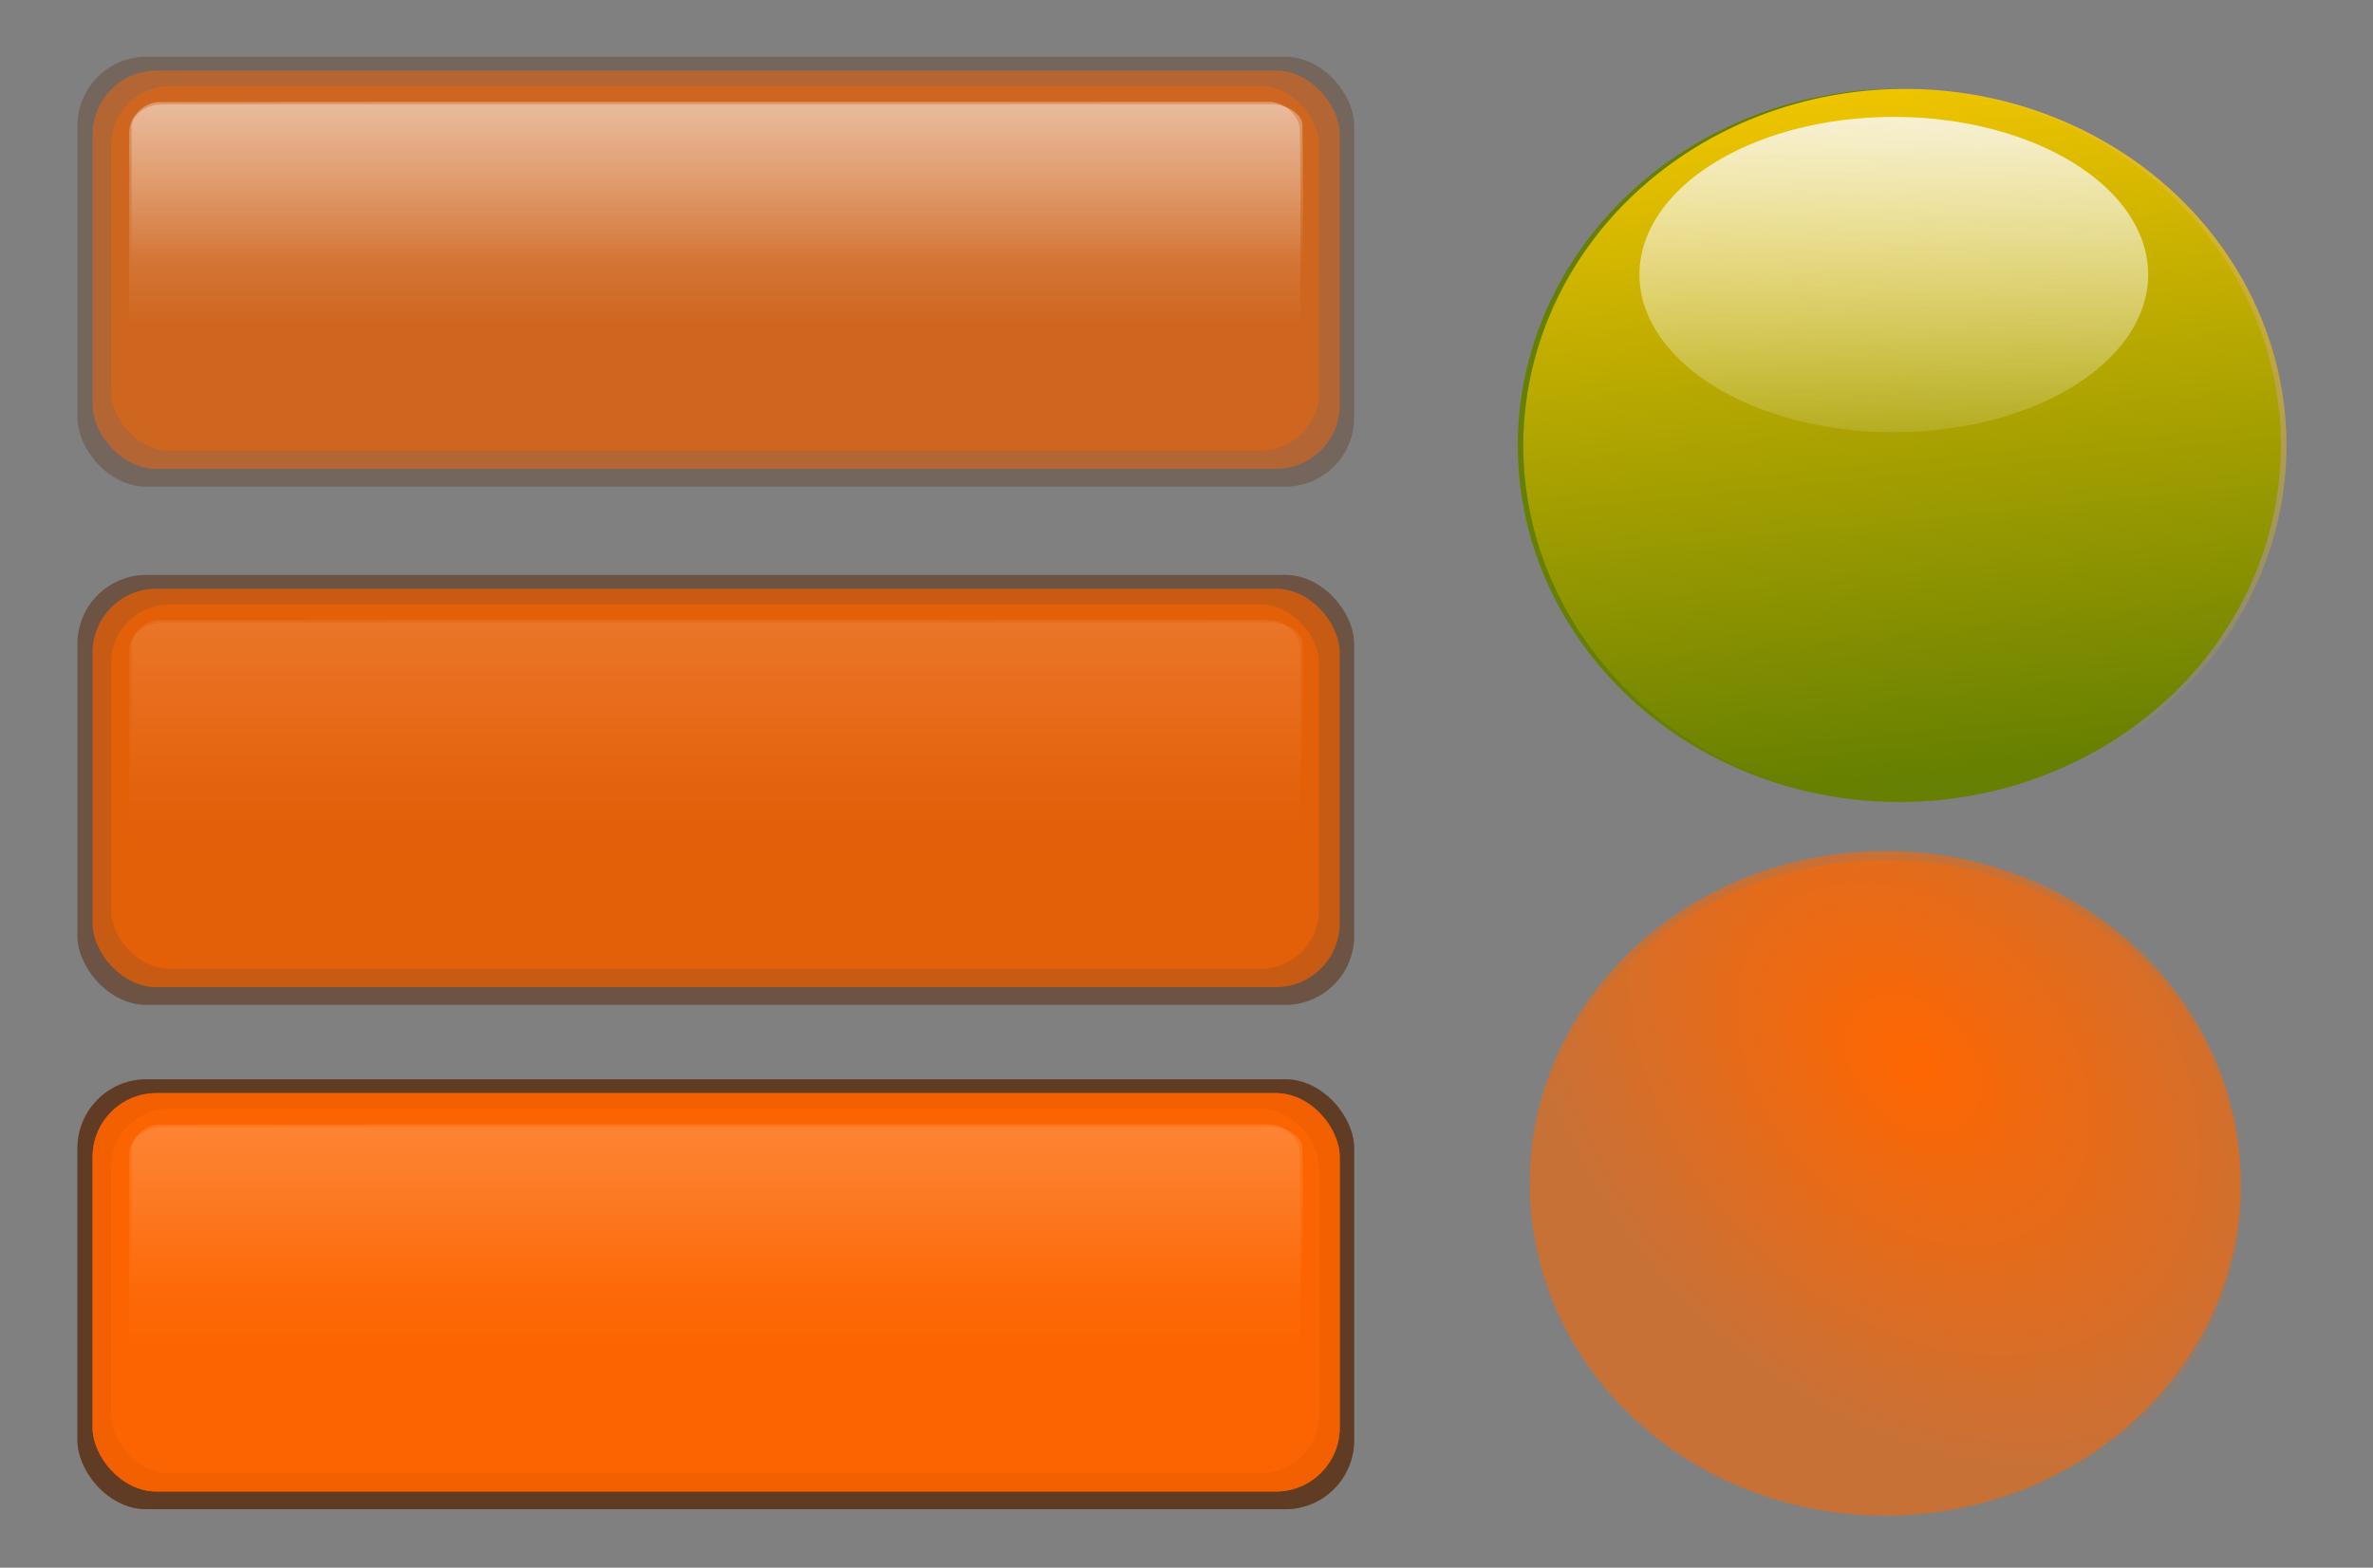 <svg xmlns="http://www.w3.org/2000/svg" xmlns:xlink="http://www.w3.org/1999/xlink" viewBox="0 0 825.43 545.33"><rect x="0" y="0" width="825.43" height="545.33" fill="#808080" stroke="none"/><defs><linearGradient id="c" y2="883" xlink:href="#a" gradientUnits="userSpaceOnUse" x2="-2391.8" gradientTransform="matrix(.531 0 0 .376 2754 87.393)" y1="266.31" x1="-2391.8"/><linearGradient id="g" y2="883" xlink:href="#a" gradientUnits="userSpaceOnUse" x2="-2391.8" gradientTransform="matrix(.531 0 0 .376 2754 1588.3)" y1="266.31" x1="-2391.8"/><linearGradient id="h" y2="883" xlink:href="#a" gradientUnits="userSpaceOnUse" x2="-2391.8" gradientTransform="matrix(.531 0 0 .525 2750.4 1546)" y1="266.31" x1="-2391.8"/><linearGradient id="e" y2="883" xlink:href="#a" gradientUnits="userSpaceOnUse" x2="-2391.8" gradientTransform="matrix(.531 0 0 .376 2754 847.98)" y1="266.31" x1="-2391.8"/><linearGradient id="f" y2="883" xlink:href="#a" gradientUnits="userSpaceOnUse" x2="-2391.8" gradientTransform="matrix(.531 0 0 .525 2750.4 805.72)" y1="266.31" x1="-2391.8"/><linearGradient id="a"><stop offset="0" stop-color="#fff"/><stop offset="1" stop-color="#fff" stop-opacity="0"/></linearGradient><linearGradient id="d" y2="883" xlink:href="#a" gradientUnits="userSpaceOnUse" x2="-2391.8" gradientTransform="matrix(.531 0 0 .525 2750.4 45.137)" y1="266.31" x1="-2391.8"/><linearGradient id="b"><stop offset="0" stop-color="#f9f9f9"/><stop offset="1" stop-color="#f9f9f9" stop-opacity="0"/></linearGradient><linearGradient id="i" y2="943.18" gradientUnits="userSpaceOnUse" x2="260.96" y1="632.72" x1="229.47"><stop offset="0" stop-color="#fc0"/><stop offset="1" stop-color="#fc0" stop-opacity="0"/></linearGradient><linearGradient id="j" y2="1005.3" xlink:href="#b" gradientUnits="userSpaceOnUse" x2="253.09" y1="603.12" x1="256.46"/><radialGradient id="k" gradientUnits="userSpaceOnUse" cy="725.63" cx="242.26" gradientTransform="matrix(.874 .943 -.686 .635 548.06 64.006)" r="155.23"><stop offset="0" stop-color="#f60"/><stop offset="1" stop-color="#f60" stop-opacity="0"/></radialGradient></defs><g transform="translate(-118.287 -7.69) scale(.237)"><rect ry="101.16" height="631.04" width="1873.8" y="115.72" x="612.78" opacity=".33" fill-opacity=".827" fill="#520"/><rect ry="85.714" height="534.69" width="1772.7" y="159.08" x="662.19" opacity=".44" fill-opacity=".827" fill="#f60"/><rect ry="93.733" height="584.72" width="1830.4" y="135.99" x="634.99" opacity=".55" fill-opacity=".827" fill="#f60"/><path d="M2349.6 185.52c-538.19.326-1076.4-.203-1614.6.294-23.899 1.061-44.246 17.357-42.566 34.425-.533 18.772.37 37.548-.071 56.321.182 75.613-.735 151.24.625 226.84 3.392 15.966 25.387 28.896 48.296 27.724 30.28.27 60.561-.168 90.84.081 512.01-.048 1024 .134 1536-.128 23.91-1.014 44.483-17.006 43.026-34.084.542-20.02-.334-40.042.091-60.063-.124-74.526.717-149.06-.632-223.58-3.51-16.16-25.896-28.95-48.935-27.762-4.04-.09-8.082-.1-12.123-.075z" opacity=".33" fill="url(#c)"/><path d="M2346 181.93c-538.19.455-1076.4-.283-1614.6.41-23.899 1.48-44.246 24.197-42.566 47.992-.533 26.17.37 52.346-.071 78.518.182 105.41-.735 210.85.625 316.25 3.392 22.259 25.387 40.284 48.296 38.65 30.28.377 60.561-.234 90.84.112 512.01-.066 1024 .187 1536-.179 23.91-1.413 44.483-23.708 43.026-47.517.542-27.909-.334-55.824.091-83.734-.124-103.9.717-207.8-.632-311.69-3.51-22.528-25.896-40.358-48.935-38.703-4.04-.124-8.082-.138-12.123-.104z" opacity=".33" fill="url(#d)"/></g><g transform="translate(-118.287 -7.69) scale(.237)"><rect ry="101.16" height="631.04" width="1873.8" y="876.31" x="612.78" opacity=".33" fill-opacity=".827" fill="#520"/><rect ry="85.714" height="534.69" width="1772.7" y="919.66" x="662.19" opacity=".44" fill-opacity=".827" fill="#f60"/><rect ry="93.733" height="584.72" width="1830.4" y="896.57" x="634.99" opacity=".55" fill-opacity=".827" fill="#f60"/><path d="M2349.6 946.1c-538.19.326-1076.4-.203-1614.6.294-23.899 1.061-44.246 17.357-42.566 34.425-.533 18.772.37 37.548-.071 56.321.182 75.613-.735 151.24.625 226.84 3.392 15.966 25.387 28.896 48.296 27.724 30.28.27 60.561-.168 90.84.081 512.01-.048 1024 .134 1536-.128 23.91-1.014 44.483-17.006 43.026-34.084.542-20.02-.334-40.042.091-60.063-.124-74.526.717-149.06-.632-223.58-3.51-16.16-25.896-28.95-48.935-27.762-4.04-.09-8.082-.1-12.123-.075z" opacity=".33" fill="url(#e)"/><path d="M2346 942.52c-538.19.455-1076.4-.283-1614.6.41-23.899 1.48-44.246 24.197-42.566 47.992-.533 26.17.37 52.346-.071 78.518.182 105.41-.735 210.85.625 316.25 3.392 22.259 25.387 40.284 48.296 38.65 30.28.377 60.561-.234 90.84.112 512.01-.066 1024 .187 1536-.179 23.91-1.413 44.483-23.708 43.026-47.517.542-27.909-.334-55.824.091-83.734-.124-103.9.717-207.8-.632-311.69-3.51-22.528-25.896-40.358-48.935-38.703-4.04-.124-8.082-.138-12.123-.104z" opacity=".33" fill="url(#f)"/><rect ry="101.16" height="631.04" width="1873.8" y="876.31" x="612.78" opacity=".33" fill-opacity=".827" fill="#520"/><rect ry="85.714" height="534.69" width="1772.7" y="919.66" x="662.19" opacity=".44" fill-opacity=".827" fill="#f60"/><rect ry="93.733" height="584.72" width="1830.4" y="896.57" x="634.99" opacity=".55" fill-opacity=".827" fill="#f60"/><path d="M2349.6 946.1c-538.19.326-1076.4-.203-1614.6.294-23.899 1.061-44.246 17.357-42.566 34.425-.533 18.772.37 37.548-.071 56.321.182 75.613-.735 151.24.625 226.84 3.392 15.966 25.387 28.896 48.296 27.724 30.28.27 60.561-.168 90.84.081 512.01-.048 1024 .134 1536-.128 23.91-1.014 44.483-17.006 43.026-34.084.542-20.02-.334-40.042.091-60.063-.124-74.526.717-149.06-.632-223.58-3.51-16.16-25.896-28.95-48.935-27.762-4.04-.09-8.082-.1-12.123-.075z" opacity=".33" fill="url(#e)"/><path d="M2346 942.52c-538.19.455-1076.4-.283-1614.6.41-23.899 1.48-44.246 24.197-42.566 47.992-.533 26.17.37 52.346-.071 78.518.182 105.41-.735 210.85.625 316.25 3.392 22.259 25.387 40.284 48.296 38.65 30.28.377 60.561-.234 90.84.112 512.01-.066 1024 .187 1536-.179 23.91-1.413 44.483-23.708 43.026-47.517.542-27.909-.334-55.824.091-83.734-.124-103.9.717-207.8-.632-311.69-3.51-22.528-25.896-40.358-48.935-38.703-4.04-.124-8.082-.138-12.123-.104z" opacity=".33" fill="url(#f)"/></g><g transform="translate(-118.287 -7.69) scale(.237)"><rect ry="101.16" height="631.04" width="1873.8" y="1616.6" x="612.78" opacity=".33" fill-opacity=".827" fill="#520"/><rect ry="85.714" height="534.69" width="1772.7" y="1660" x="662.19" opacity=".44" fill-opacity=".827" fill="#f60"/><rect ry="93.733" height="584.72" width="1830.4" y="1636.9" x="634.99" opacity=".55" fill-opacity=".827" fill="#f60"/><path d="M2349.6 1686.4c-538.19.326-1076.4-.203-1614.6.294-23.899 1.061-44.246 17.357-42.566 34.425-.533 18.772.37 37.548-.071 56.321.182 75.613-.735 151.24.625 226.84 3.392 15.966 25.387 28.896 48.296 27.724 30.28.27 60.561-.168 90.84.081 512.01-.048 1024 .134 1536-.128 23.91-1.014 44.483-17.006 43.026-34.084.542-20.02-.334-40.042.091-60.063-.124-74.526.717-149.06-.632-223.58-3.51-16.16-25.896-28.95-48.935-27.762-4.04-.09-8.082-.1-12.123-.075z" opacity=".33" fill="url(#g)"/><path d="M2346 1682.8c-538.19.455-1076.4-.283-1614.6.41-23.899 1.48-44.246 24.197-42.566 47.992-.533 26.17.37 52.346-.071 78.518.182 105.41-.735 210.85.625 316.25 3.392 22.259 25.387 40.284 48.296 38.65 30.28.377 60.561-.234 90.84.112 512.01-.066 1024 .187 1536-.179 23.91-1.413 44.483-23.708 43.026-47.517.542-27.909-.334-55.824.091-83.734-.124-103.9.717-207.8-.632-311.69-3.51-22.528-25.896-40.358-48.935-38.703-4.04-.124-8.082-.138-12.123-.104z" opacity=".33" fill="url(#h)"/><rect ry="101.16" height="631.04" width="1873.8" y="1616.6" x="612.78" opacity=".33" fill-opacity=".827" fill="#520"/><rect ry="85.714" height="534.69" width="1772.7" y="1660" x="662.19" opacity=".44" fill-opacity=".827" fill="#f60"/><rect ry="93.733" height="584.72" width="1830.4" y="1636.9" x="634.99" opacity=".55" fill-opacity=".827" fill="#f60"/><path d="M2349.6 1686.4c-538.19.326-1076.4-.203-1614.6.294-23.899 1.061-44.246 17.357-42.566 34.425-.533 18.772.37 37.548-.071 56.321.182 75.613-.735 151.24.625 226.84 3.392 15.966 25.387 28.896 48.296 27.724 30.28.27 60.561-.168 90.84.081 512.01-.048 1024 .134 1536-.128 23.91-1.014 44.483-17.006 43.026-34.084.542-20.02-.334-40.042.091-60.063-.124-74.526.717-149.06-.632-223.58-3.51-16.16-25.896-28.95-48.935-27.762-4.04-.09-8.082-.1-12.123-.075z" opacity=".33" fill="url(#g)"/><path d="M2346 1682.8c-538.19.455-1076.4-.283-1614.6.41-23.899 1.48-44.246 24.197-42.566 47.992-.533 26.17.37 52.346-.071 78.518.182 105.41-.735 210.85.625 316.25 3.392 22.259 25.387 40.284 48.296 38.65 30.28.377 60.561-.234 90.84.112 512.01-.066 1024 .187 1536-.179 23.91-1.413 44.483-23.708 43.026-47.517.542-27.909-.334-55.824.091-83.734-.124-103.9.717-207.8-.632-311.69-3.51-22.528-25.896-40.358-48.935-38.703-4.04-.124-8.082-.138-12.123-.104z" opacity=".33" fill="url(#h)"/><rect ry="101.16" height="631.04" width="1873.8" y="1616.6" x="612.78" opacity=".33" fill-opacity=".827" fill="#520"/><rect ry="85.714" height="534.69" width="1772.7" y="1660" x="662.19" opacity=".44" fill-opacity=".827" fill="#f60"/><rect ry="93.733" height="584.72" width="1830.4" y="1636.9" x="634.99" opacity=".55" fill-opacity=".827" fill="#f60"/><path d="M2349.6 1686.4c-538.19.326-1076.4-.203-1614.6.294-23.899 1.061-44.246 17.357-42.566 34.425-.533 18.772.37 37.548-.071 56.321.182 75.613-.735 151.24.625 226.84 3.392 15.966 25.387 28.896 48.296 27.724 30.28.27 60.561-.168 90.84.081 512.01-.048 1024 .134 1536-.128 23.91-1.014 44.483-17.006 43.026-34.084.542-20.02-.334-40.042.091-60.063-.124-74.526.717-149.06-.632-223.58-3.51-16.16-25.896-28.95-48.935-27.762-4.04-.09-8.082-.1-12.123-.075z" opacity=".33" fill="url(#g)"/><path d="M2346 1682.8c-538.19.455-1076.4-.283-1614.6.41-23.899 1.48-44.246 24.197-42.566 47.992-.533 26.17.37 52.346-.071 78.518.182 105.41-.735 210.85.625 316.25 3.392 22.259 25.387 40.284 48.296 38.65 30.28.377 60.561-.234 90.84.112 512.01-.066 1024 .187 1536-.179 23.91-1.413 44.483-23.708 43.026-47.517.542-27.909-.334-55.824.091-83.734-.124-103.9.717-207.8-.632-311.69-3.51-22.528-25.896-40.358-48.935-38.703-4.04-.124-8.082-.138-12.123-.104z" opacity=".33" fill="url(#h)"/><rect ry="101.16" height="631.04" width="1873.8" y="1616.6" x="612.78" opacity=".33" fill-opacity=".827" fill="#520"/><rect ry="85.714" height="534.69" width="1772.7" y="1660" x="662.19" opacity=".44" fill-opacity=".827" fill="#f60"/><rect ry="93.733" height="584.72" width="1830.4" y="1636.9" x="634.99" opacity=".55" fill-opacity=".827" fill="#f60"/><path d="M2349.6 1686.4c-538.19.326-1076.4-.203-1614.6.294-23.899 1.061-44.246 17.357-42.566 34.425-.533 18.772.37 37.548-.071 56.321.182 75.613-.735 151.24.625 226.84 3.392 15.966 25.387 28.896 48.296 27.724 30.28.27 60.561-.168 90.84.081 512.01-.048 1024 .134 1536-.128 23.91-1.014 44.483-17.006 43.026-34.084.542-20.02-.334-40.042.091-60.063-.124-74.526.717-149.06-.632-223.58-3.51-16.16-25.896-28.95-48.935-27.762-4.04-.09-8.082-.1-12.123-.075z" opacity=".33" fill="url(#g)"/><path d="M2346 1682.8c-538.19.455-1076.4-.283-1614.6.41-23.899 1.48-44.246 24.197-42.566 47.992-.533 26.17.37 52.346-.071 78.518.182 105.41-.735 210.85.625 316.25 3.392 22.259 25.387 40.284 48.296 38.65 30.28.377 60.561-.234 90.84.112 512.01-.066 1024 .187 1536-.179 23.91-1.413 44.483-23.708 43.026-47.517.542-27.909-.334-55.824.091-83.734-.124-103.9.717-207.8-.632-311.69-3.51-22.528-25.896-40.358-48.935-38.703-4.04-.124-8.082-.138-12.123-.104z" opacity=".33" fill="url(#h)"/><rect ry="85.714" height="534.69" width="1772.7" y="1660" x="662.19" opacity=".44" fill-opacity=".827" fill="#f60"/><rect ry="93.733" height="584.72" width="1830.4" y="1636.9" x="634.99" opacity=".55" fill-opacity=".827" fill="#f60"/><path d="M2349.6 1686.4c-538.19.326-1076.4-.203-1614.6.294-23.899 1.061-44.246 17.357-42.566 34.425-.533 18.772.37 37.548-.071 56.321.182 75.613-.735 151.24.625 226.84 3.392 15.966 25.387 28.896 48.296 27.724 30.28.27 60.561-.168 90.84.081 512.01-.048 1024 .134 1536-.128 23.91-1.014 44.483-17.006 43.026-34.084.542-20.02-.334-40.042.091-60.063-.124-74.526.717-149.06-.632-223.58-3.51-16.16-25.896-28.95-48.935-27.762-4.04-.09-8.082-.1-12.123-.075z" opacity=".33" fill="url(#g)"/><path d="M2346 1682.8c-538.19.455-1076.4-.283-1614.6.41-23.899 1.48-44.246 24.197-42.566 47.992-.533 26.17.37 52.346-.071 78.518.182 105.41-.735 210.85.625 316.25 3.392 22.259 25.387 40.284 48.296 38.65 30.28.377 60.561-.234 90.84.112 512.01-.066 1024 .187 1536-.179 23.91-1.413 44.483-23.708 43.026-47.517.542-27.909-.334-55.824.091-83.734-.124-103.9.717-207.8-.632-311.69-3.51-22.528-25.896-40.358-48.935-38.703-4.04-.124-8.082-.138-12.123-.104z" opacity=".33" fill="url(#h)"/><rect ry="85.714" height="534.69" width="1772.7" y="1660" x="662.19" opacity=".44" fill-opacity=".827" fill="#f60"/><rect ry="93.733" height="584.72" width="1830.4" y="1636.9" x="634.99" opacity=".55" fill-opacity=".827" fill="#f60"/><path d="M2349.6 1686.4c-538.19.326-1076.4-.203-1614.6.294-23.899 1.061-44.246 17.357-42.566 34.425-.533 18.772.37 37.548-.071 56.321.182 75.613-.735 151.24.625 226.84 3.392 15.966 25.387 28.896 48.296 27.724 30.28.27 60.561-.168 90.84.081 512.01-.048 1024 .134 1536-.128 23.91-1.014 44.483-17.006 43.026-34.084.542-20.02-.334-40.042.091-60.063-.124-74.526.717-149.06-.632-223.58-3.51-16.16-25.896-28.95-48.935-27.762-4.04-.09-8.082-.1-12.123-.075z" opacity=".33" fill="url(#g)"/><path d="M2346 1682.8c-538.19.455-1076.4-.283-1614.6.41-23.899 1.48-44.246 24.197-42.566 47.992-.533 26.17.37 52.346-.071 78.518.182 105.41-.735 210.85.625 316.25 3.392 22.259 25.387 40.284 48.296 38.65 30.28.377 60.561-.234 90.84.112 512.01-.066 1024 .187 1536-.179 23.91-1.413 44.483-23.708 43.026-47.517.542-27.909-.334-55.824.091-83.734-.124-103.9.717-207.8-.632-311.69-3.51-22.528-25.896-40.358-48.935-38.703-4.04-.124-8.082-.138-12.123-.104z" opacity=".33" fill="url(#h)"/></g><path d="M793.38 154.939a132.712 124.052 0 11-265.425 0 132.712 124.052 0 11265.425 0z" fill-opacity=".992" fill="#668000"/><path d="M404.94 809.32a155.23 145.1 0 11-310.46 0 155.23 145.1 0 11310.46 0z" transform="matrix(.855 0 0 .855 449.101 -536.98)" fill="url(#i)"/><path d="M404.94 809.32a155.23 145.1 0 11-310.46 0 155.23 145.1 0 11310.46 0z" transform="matrix(.57 0 0 .378 516.413 -210.416)" fill="url(#j)"/><g><path d="M779.426 411.651a123.658 115.588 0 11-247.316 0 123.658 115.588 0 11247.316 0z" fill="#c87137"/><path d="M404.94 809.32a155.23 145.1 0 11-310.46 0 155.23 145.1 0 11310.46 0z" transform="translate(456.846 -230.22) scale(.797)" fill="url(#k)"/><path d="M404.94 809.32a155.23 145.1 0 11-310.46 0 155.23 145.1 0 11310.46 0z" transform="matrix(.531 0 0 .352 524.942 69.439)" fill="url(#j)"/></g></svg>
